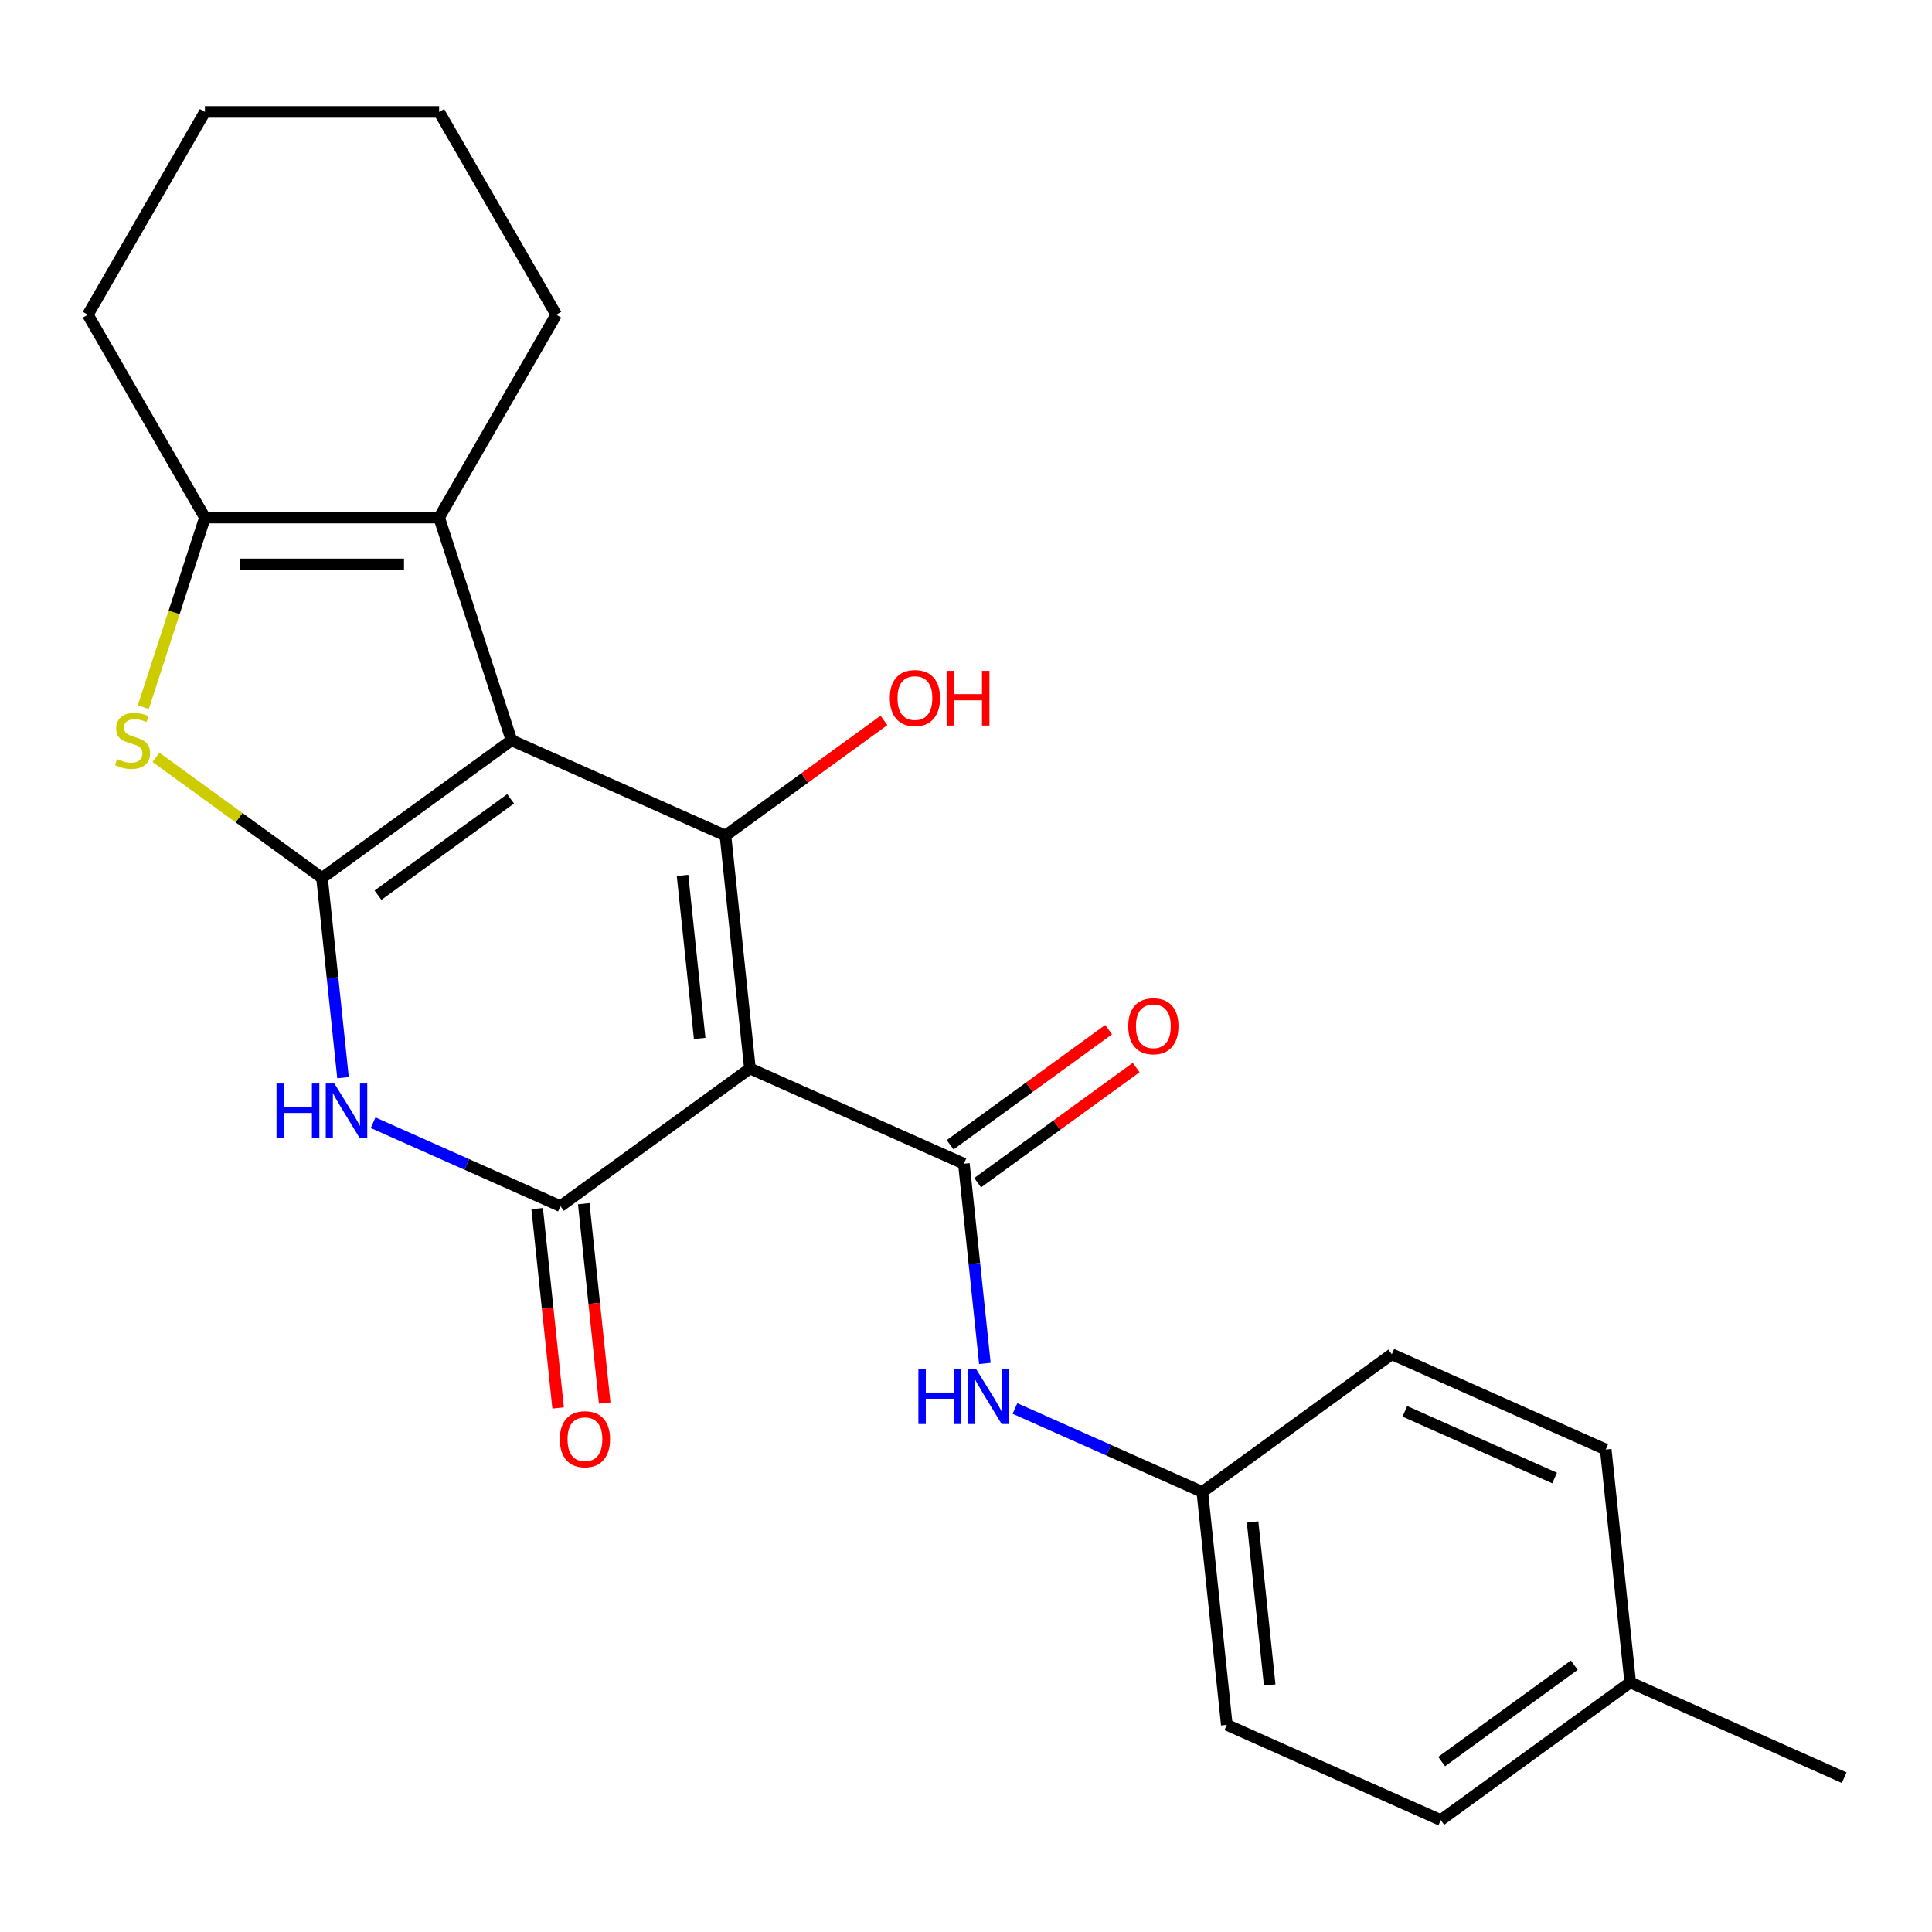 <?xml version='1.0' encoding='iso-8859-1'?>
<svg version='1.1' baseProfile='full'
              xmlns='http://www.w3.org/2000/svg'
                      xmlns:rdkit='http://www.rdkit.org/xml'
                      xmlns:xlink='http://www.w3.org/1999/xlink'
                  xml:space='preserve'
width='1000px' height='1000px' viewBox='0 0 1000 1000'>
<!-- END OF HEADER -->
<rect style='opacity:1.0;fill:#FFFFFF;stroke:none' width='1000' height='1000' x='0' y='0'> </rect>
<path class='bond-0' d='M 264.748,383.177 L 166.677,454.43' style='fill:none;fill-rule:evenodd;stroke:#000000;stroke-width:6px;stroke-linecap:butt;stroke-linejoin:miter;stroke-opacity:1' />
<path class='bond-0' d='M 264.288,413.48 L 195.638,463.357' style='fill:none;fill-rule:evenodd;stroke:#000000;stroke-width:6px;stroke-linecap:butt;stroke-linejoin:miter;stroke-opacity:1' />
<path class='bond-2' d='M 264.748,383.177 L 375.491,432.483' style='fill:none;fill-rule:evenodd;stroke:#000000;stroke-width:6px;stroke-linecap:butt;stroke-linejoin:miter;stroke-opacity:1' />
<path class='bond-7' d='M 264.748,383.177 L 227.289,267.888' style='fill:none;fill-rule:evenodd;stroke:#000000;stroke-width:6px;stroke-linecap:butt;stroke-linejoin:miter;stroke-opacity:1' />
<path class='bond-4' d='M 166.677,454.43 L 172.109,506.114' style='fill:none;fill-rule:evenodd;stroke:#000000;stroke-width:6px;stroke-linecap:butt;stroke-linejoin:miter;stroke-opacity:1' />
<path class='bond-4' d='M 172.109,506.114 L 177.542,557.798' style='fill:none;fill-rule:evenodd;stroke:#0000FF;stroke-width:6px;stroke-linecap:butt;stroke-linejoin:miter;stroke-opacity:1' />
<path class='bond-6' d='M 166.677,454.43 L 123.697,423.203' style='fill:none;fill-rule:evenodd;stroke:#000000;stroke-width:6px;stroke-linecap:butt;stroke-linejoin:miter;stroke-opacity:1' />
<path class='bond-6' d='M 123.697,423.203 L 80.717,391.976' style='fill:none;fill-rule:evenodd;stroke:#CCCC00;stroke-width:6px;stroke-linecap:butt;stroke-linejoin:miter;stroke-opacity:1' />
<path class='bond-1' d='M 388.162,553.042 L 375.491,432.483' style='fill:none;fill-rule:evenodd;stroke:#000000;stroke-width:6px;stroke-linecap:butt;stroke-linejoin:miter;stroke-opacity:1' />
<path class='bond-1' d='M 362.15,537.492 L 353.28,453.101' style='fill:none;fill-rule:evenodd;stroke:#000000;stroke-width:6px;stroke-linecap:butt;stroke-linejoin:miter;stroke-opacity:1' />
<path class='bond-3' d='M 388.162,553.042 L 290.091,624.295' style='fill:none;fill-rule:evenodd;stroke:#000000;stroke-width:6px;stroke-linecap:butt;stroke-linejoin:miter;stroke-opacity:1' />
<path class='bond-5' d='M 388.162,553.042 L 498.905,602.347' style='fill:none;fill-rule:evenodd;stroke:#000000;stroke-width:6px;stroke-linecap:butt;stroke-linejoin:miter;stroke-opacity:1' />
<path class='bond-12' d='M 375.491,432.483 L 416.511,402.68' style='fill:none;fill-rule:evenodd;stroke:#000000;stroke-width:6px;stroke-linecap:butt;stroke-linejoin:miter;stroke-opacity:1' />
<path class='bond-12' d='M 416.511,402.68 L 457.532,372.877' style='fill:none;fill-rule:evenodd;stroke:#FF0000;stroke-width:6px;stroke-linecap:butt;stroke-linejoin:miter;stroke-opacity:1' />
<path class='bond-10' d='M 278.035,625.562 L 283.459,677.166' style='fill:none;fill-rule:evenodd;stroke:#000000;stroke-width:6px;stroke-linecap:butt;stroke-linejoin:miter;stroke-opacity:1' />
<path class='bond-10' d='M 283.459,677.166 L 288.883,728.77' style='fill:none;fill-rule:evenodd;stroke:#FF0000;stroke-width:6px;stroke-linecap:butt;stroke-linejoin:miter;stroke-opacity:1' />
<path class='bond-10' d='M 302.147,623.028 L 307.571,674.632' style='fill:none;fill-rule:evenodd;stroke:#000000;stroke-width:6px;stroke-linecap:butt;stroke-linejoin:miter;stroke-opacity:1' />
<path class='bond-10' d='M 307.571,674.632 L 312.994,726.236' style='fill:none;fill-rule:evenodd;stroke:#FF0000;stroke-width:6px;stroke-linecap:butt;stroke-linejoin:miter;stroke-opacity:1' />
<path class='bond-25' d='M 290.091,624.295 L 241.605,602.707' style='fill:none;fill-rule:evenodd;stroke:#000000;stroke-width:6px;stroke-linecap:butt;stroke-linejoin:miter;stroke-opacity:1' />
<path class='bond-25' d='M 241.605,602.707 L 193.119,581.12' style='fill:none;fill-rule:evenodd;stroke:#0000FF;stroke-width:6px;stroke-linecap:butt;stroke-linejoin:miter;stroke-opacity:1' />
<path class='bond-9' d='M 498.905,602.347 L 504.337,654.031' style='fill:none;fill-rule:evenodd;stroke:#000000;stroke-width:6px;stroke-linecap:butt;stroke-linejoin:miter;stroke-opacity:1' />
<path class='bond-9' d='M 504.337,654.031 L 509.769,705.715' style='fill:none;fill-rule:evenodd;stroke:#0000FF;stroke-width:6px;stroke-linecap:butt;stroke-linejoin:miter;stroke-opacity:1' />
<path class='bond-11' d='M 506.03,612.155 L 547.05,582.352' style='fill:none;fill-rule:evenodd;stroke:#000000;stroke-width:6px;stroke-linecap:butt;stroke-linejoin:miter;stroke-opacity:1' />
<path class='bond-11' d='M 547.05,582.352 L 588.07,552.549' style='fill:none;fill-rule:evenodd;stroke:#FF0000;stroke-width:6px;stroke-linecap:butt;stroke-linejoin:miter;stroke-opacity:1' />
<path class='bond-11' d='M 491.779,592.54 L 532.8,562.737' style='fill:none;fill-rule:evenodd;stroke:#000000;stroke-width:6px;stroke-linecap:butt;stroke-linejoin:miter;stroke-opacity:1' />
<path class='bond-11' d='M 532.8,562.737 L 573.82,532.934' style='fill:none;fill-rule:evenodd;stroke:#FF0000;stroke-width:6px;stroke-linecap:butt;stroke-linejoin:miter;stroke-opacity:1' />
<path class='bond-24' d='M 74.179,366.027 L 90.122,316.957' style='fill:none;fill-rule:evenodd;stroke:#CCCC00;stroke-width:6px;stroke-linecap:butt;stroke-linejoin:miter;stroke-opacity:1' />
<path class='bond-24' d='M 90.122,316.957 L 106.066,267.888' style='fill:none;fill-rule:evenodd;stroke:#000000;stroke-width:6px;stroke-linecap:butt;stroke-linejoin:miter;stroke-opacity:1' />
<path class='bond-8' d='M 227.289,267.888 L 106.066,267.888' style='fill:none;fill-rule:evenodd;stroke:#000000;stroke-width:6px;stroke-linecap:butt;stroke-linejoin:miter;stroke-opacity:1' />
<path class='bond-8' d='M 209.105,292.132 L 124.249,292.132' style='fill:none;fill-rule:evenodd;stroke:#000000;stroke-width:6px;stroke-linecap:butt;stroke-linejoin:miter;stroke-opacity:1' />
<path class='bond-14' d='M 227.289,267.888 L 287.9,162.906' style='fill:none;fill-rule:evenodd;stroke:#000000;stroke-width:6px;stroke-linecap:butt;stroke-linejoin:miter;stroke-opacity:1' />
<path class='bond-15' d='M 106.066,267.888 L 45.455,162.906' style='fill:none;fill-rule:evenodd;stroke:#000000;stroke-width:6px;stroke-linecap:butt;stroke-linejoin:miter;stroke-opacity:1' />
<path class='bond-13' d='M 525.346,729.037 L 573.832,750.624' style='fill:none;fill-rule:evenodd;stroke:#0000FF;stroke-width:6px;stroke-linecap:butt;stroke-linejoin:miter;stroke-opacity:1' />
<path class='bond-13' d='M 573.832,750.624 L 622.318,772.212' style='fill:none;fill-rule:evenodd;stroke:#000000;stroke-width:6px;stroke-linecap:butt;stroke-linejoin:miter;stroke-opacity:1' />
<path class='bond-17' d='M 622.318,772.212 L 720.389,700.959' style='fill:none;fill-rule:evenodd;stroke:#000000;stroke-width:6px;stroke-linecap:butt;stroke-linejoin:miter;stroke-opacity:1' />
<path class='bond-18' d='M 622.318,772.212 L 634.989,892.77' style='fill:none;fill-rule:evenodd;stroke:#000000;stroke-width:6px;stroke-linecap:butt;stroke-linejoin:miter;stroke-opacity:1' />
<path class='bond-18' d='M 648.331,787.761 L 657.2,872.152' style='fill:none;fill-rule:evenodd;stroke:#000000;stroke-width:6px;stroke-linecap:butt;stroke-linejoin:miter;stroke-opacity:1' />
<path class='bond-22' d='M 287.9,162.906 L 227.289,57.924' style='fill:none;fill-rule:evenodd;stroke:#000000;stroke-width:6px;stroke-linecap:butt;stroke-linejoin:miter;stroke-opacity:1' />
<path class='bond-26' d='M 45.455,162.906 L 106.066,57.924' style='fill:none;fill-rule:evenodd;stroke:#000000;stroke-width:6px;stroke-linecap:butt;stroke-linejoin:miter;stroke-opacity:1' />
<path class='bond-16' d='M 843.803,870.823 L 745.732,942.076' style='fill:none;fill-rule:evenodd;stroke:#000000;stroke-width:6px;stroke-linecap:butt;stroke-linejoin:miter;stroke-opacity:1' />
<path class='bond-16' d='M 814.842,861.897 L 746.192,911.774' style='fill:none;fill-rule:evenodd;stroke:#000000;stroke-width:6px;stroke-linecap:butt;stroke-linejoin:miter;stroke-opacity:1' />
<path class='bond-21' d='M 843.803,870.823 L 954.545,920.129' style='fill:none;fill-rule:evenodd;stroke:#000000;stroke-width:6px;stroke-linecap:butt;stroke-linejoin:miter;stroke-opacity:1' />
<path class='bond-27' d='M 843.803,870.823 L 831.132,750.265' style='fill:none;fill-rule:evenodd;stroke:#000000;stroke-width:6px;stroke-linecap:butt;stroke-linejoin:miter;stroke-opacity:1' />
<path class='bond-19' d='M 720.389,700.959 L 831.132,750.265' style='fill:none;fill-rule:evenodd;stroke:#000000;stroke-width:6px;stroke-linecap:butt;stroke-linejoin:miter;stroke-opacity:1' />
<path class='bond-19' d='M 727.14,730.503 L 804.659,765.017' style='fill:none;fill-rule:evenodd;stroke:#000000;stroke-width:6px;stroke-linecap:butt;stroke-linejoin:miter;stroke-opacity:1' />
<path class='bond-20' d='M 634.989,892.77 L 745.732,942.076' style='fill:none;fill-rule:evenodd;stroke:#000000;stroke-width:6px;stroke-linecap:butt;stroke-linejoin:miter;stroke-opacity:1' />
<path class='bond-23' d='M 227.289,57.924 L 106.066,57.924' style='fill:none;fill-rule:evenodd;stroke:#000000;stroke-width:6px;stroke-linecap:butt;stroke-linejoin:miter;stroke-opacity:1' />
<path  class='atom-5' d='M 143.128 560.829
L 146.968 560.829
L 146.968 572.869
L 161.448 572.869
L 161.448 560.829
L 165.288 560.829
L 165.288 589.149
L 161.448 589.149
L 161.448 576.069
L 146.968 576.069
L 146.968 589.149
L 143.128 589.149
L 143.128 560.829
' fill='#0000FF'/>
<path  class='atom-5' d='M 173.088 560.829
L 182.368 575.829
Q 183.288 577.309, 184.768 579.989
Q 186.248 582.669, 186.328 582.829
L 186.328 560.829
L 190.088 560.829
L 190.088 589.149
L 186.208 589.149
L 176.248 572.749
Q 175.088 570.829, 173.848 568.629
Q 172.648 566.429, 172.288 565.749
L 172.288 589.149
L 168.608 589.149
L 168.608 560.829
L 173.088 560.829
' fill='#0000FF'/>
<path  class='atom-7' d='M 60.606 392.897
Q 60.926 393.017, 62.246 393.577
Q 63.566 394.137, 65.006 394.497
Q 66.486 394.817, 67.926 394.817
Q 70.606 394.817, 72.166 393.537
Q 73.726 392.217, 73.726 389.937
Q 73.726 388.377, 72.926 387.417
Q 72.166 386.457, 70.966 385.937
Q 69.766 385.417, 67.766 384.817
Q 65.246 384.057, 63.726 383.337
Q 62.246 382.617, 61.166 381.097
Q 60.126 379.577, 60.126 377.017
Q 60.126 373.457, 62.526 371.257
Q 64.966 369.057, 69.766 369.057
Q 73.046 369.057, 76.766 370.617
L 75.846 373.697
Q 72.446 372.297, 69.886 372.297
Q 67.126 372.297, 65.606 373.457
Q 64.086 374.577, 64.126 376.537
Q 64.126 378.057, 64.886 378.977
Q 65.686 379.897, 66.806 380.417
Q 67.966 380.937, 69.886 381.537
Q 72.446 382.337, 73.966 383.137
Q 75.486 383.937, 76.566 385.577
Q 77.686 387.177, 77.686 389.937
Q 77.686 393.857, 75.046 395.977
Q 72.446 398.057, 68.086 398.057
Q 65.566 398.057, 63.646 397.497
Q 61.766 396.977, 59.526 396.057
L 60.606 392.897
' fill='#CCCC00'/>
<path  class='atom-10' d='M 475.356 708.746
L 479.196 708.746
L 479.196 720.786
L 493.676 720.786
L 493.676 708.746
L 497.516 708.746
L 497.516 737.066
L 493.676 737.066
L 493.676 723.986
L 479.196 723.986
L 479.196 737.066
L 475.356 737.066
L 475.356 708.746
' fill='#0000FF'/>
<path  class='atom-10' d='M 505.316 708.746
L 514.596 723.746
Q 515.516 725.226, 516.996 727.906
Q 518.476 730.586, 518.556 730.746
L 518.556 708.746
L 522.316 708.746
L 522.316 737.066
L 518.436 737.066
L 508.476 720.666
Q 507.316 718.746, 506.076 716.546
Q 504.876 714.346, 504.516 713.666
L 504.516 737.066
L 500.836 737.066
L 500.836 708.746
L 505.316 708.746
' fill='#0000FF'/>
<path  class='atom-11' d='M 289.762 744.933
Q 289.762 738.133, 293.122 734.333
Q 296.482 730.533, 302.762 730.533
Q 309.042 730.533, 312.402 734.333
Q 315.762 738.133, 315.762 744.933
Q 315.762 751.813, 312.362 755.733
Q 308.962 759.613, 302.762 759.613
Q 296.522 759.613, 293.122 755.733
Q 289.762 751.853, 289.762 744.933
M 302.762 756.413
Q 307.082 756.413, 309.402 753.533
Q 311.762 750.613, 311.762 744.933
Q 311.762 739.373, 309.402 736.573
Q 307.082 733.733, 302.762 733.733
Q 298.442 733.733, 296.082 736.533
Q 293.762 739.333, 293.762 744.933
Q 293.762 750.653, 296.082 753.533
Q 298.442 756.413, 302.762 756.413
' fill='#FF0000'/>
<path  class='atom-12' d='M 583.976 531.175
Q 583.976 524.375, 587.336 520.575
Q 590.696 516.775, 596.976 516.775
Q 603.256 516.775, 606.616 520.575
Q 609.976 524.375, 609.976 531.175
Q 609.976 538.055, 606.576 541.975
Q 603.176 545.855, 596.976 545.855
Q 590.736 545.855, 587.336 541.975
Q 583.976 538.095, 583.976 531.175
M 596.976 542.655
Q 601.296 542.655, 603.616 539.775
Q 605.976 536.855, 605.976 531.175
Q 605.976 525.615, 603.616 522.815
Q 601.296 519.975, 596.976 519.975
Q 592.656 519.975, 590.296 522.775
Q 587.976 525.575, 587.976 531.175
Q 587.976 536.895, 590.296 539.775
Q 592.656 542.655, 596.976 542.655
' fill='#FF0000'/>
<path  class='atom-13' d='M 460.562 361.31
Q 460.562 354.51, 463.922 350.71
Q 467.282 346.91, 473.562 346.91
Q 479.842 346.91, 483.202 350.71
Q 486.562 354.51, 486.562 361.31
Q 486.562 368.19, 483.162 372.11
Q 479.762 375.99, 473.562 375.99
Q 467.322 375.99, 463.922 372.11
Q 460.562 368.23, 460.562 361.31
M 473.562 372.79
Q 477.882 372.79, 480.202 369.91
Q 482.562 366.99, 482.562 361.31
Q 482.562 355.75, 480.202 352.95
Q 477.882 350.11, 473.562 350.11
Q 469.242 350.11, 466.882 352.91
Q 464.562 355.71, 464.562 361.31
Q 464.562 367.03, 466.882 369.91
Q 469.242 372.79, 473.562 372.79
' fill='#FF0000'/>
<path  class='atom-13' d='M 489.962 347.23
L 493.802 347.23
L 493.802 359.27
L 508.282 359.27
L 508.282 347.23
L 512.122 347.23
L 512.122 375.55
L 508.282 375.55
L 508.282 362.47
L 493.802 362.47
L 493.802 375.55
L 489.962 375.55
L 489.962 347.23
' fill='#FF0000'/>
</svg>
